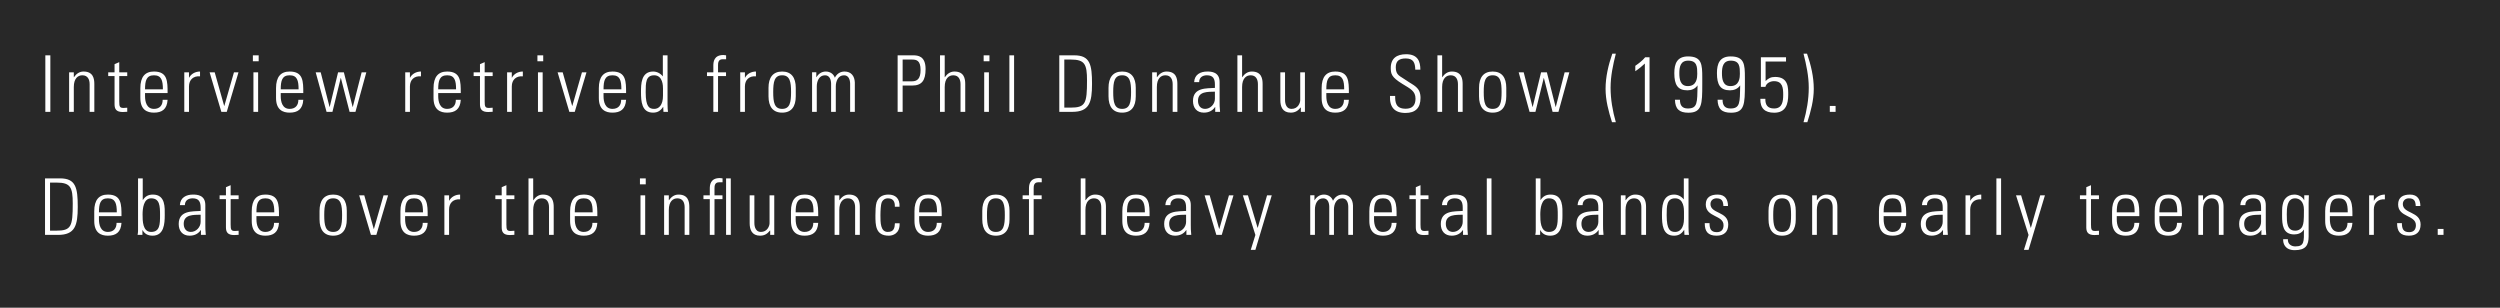 <svg width="447" height="55" viewBox="0 0 447 55" fill="none" xmlns="http://www.w3.org/2000/svg">
<rect x="0" y="0" width="447" height="55" fill="#808080" stroke="none"/>
<rect width="447" height="55" fill="black" fill-opacity="0.69"/>
<path d="M8.106 9.892V20H9.002V9.892H8.106ZM13.197 15.562C13.197 13.98 13.967 13.462 14.723 13.462C15.704 13.462 16.026 14.232 16.026 15.058V20H16.866V15.016C16.866 14.092 16.683 12.79 14.934 12.79C14.178 12.79 13.632 13.21 13.226 13.798H13.197V12.93H12.357V20H13.197V15.562ZM20.482 13.602V18.656C20.482 19.524 20.818 20.028 21.952 20.028C22.218 20.028 22.498 20.014 22.75 19.986V19.258C22.568 19.286 22.372 19.3 22.092 19.3C21.42 19.3 21.322 19.076 21.322 18.138V13.602H22.75V12.93H21.322V11.11L20.482 11.474V12.93H19.348V13.602H20.482ZM29.965 16.64C29.965 14.54 29.965 12.79 27.529 12.79C25.947 12.79 25.093 13.728 25.093 15.772V17.508C25.093 19.65 26.311 20.14 27.529 20.14C28.943 20.14 29.867 19.552 29.965 17.844H29.083C29.097 18.796 28.579 19.468 27.529 19.468C26.199 19.468 25.933 18.166 25.933 17.186V16.64H29.965ZM25.933 15.968C25.933 14.4 26.185 13.462 27.529 13.462C28.873 13.462 29.125 14.4 29.125 15.968H25.933ZM33.791 12.93H32.951V20H33.791V15.45C33.791 14.26 34.575 13.546 35.765 13.644V12.79C34.911 12.79 34.169 13.21 33.819 13.882H33.791V12.93ZM38.388 12.93H37.478L39.578 20H40.544L42.644 12.93H41.832L40.11 18.936H40.082L38.388 12.93ZM46.153 20V12.93H45.313V20H46.153ZM46.251 10.956V9.892H45.215V10.956H46.251ZM54.227 16.64C54.227 14.54 54.227 12.79 51.791 12.79C50.209 12.79 49.355 13.728 49.355 15.772V17.508C49.355 19.65 50.573 20.14 51.791 20.14C53.205 20.14 54.129 19.552 54.227 17.844H53.345C53.359 18.796 52.841 19.468 51.791 19.468C50.461 19.468 50.195 18.166 50.195 17.186V16.64H54.227ZM50.195 15.968C50.195 14.4 50.447 13.462 51.791 13.462C53.135 13.462 53.387 14.4 53.387 15.968H50.195ZM58.389 20H59.44L60.923 13.952H60.952L62.505 20H63.556L65.501 12.93H64.662L63.08 19.118H63.051L61.483 12.93H60.447L58.95 19.118H58.922L57.34 12.93H56.444L58.389 20ZM73.295 12.93H72.455V20H73.295V15.45C73.295 14.26 74.079 13.546 75.269 13.644V12.79C74.415 12.79 73.673 13.21 73.323 13.882H73.295V12.93ZM82.385 16.64C82.385 14.54 82.385 12.79 79.949 12.79C78.367 12.79 77.513 13.728 77.513 15.772V17.508C77.513 19.65 78.731 20.14 79.949 20.14C81.363 20.14 82.287 19.552 82.385 17.844H81.503C81.517 18.796 80.999 19.468 79.949 19.468C78.619 19.468 78.353 18.166 78.353 17.186V16.64H82.385ZM78.353 15.968C78.353 14.4 78.605 13.462 79.949 13.462C81.293 13.462 81.545 14.4 81.545 15.968H78.353ZM85.82 13.602V18.656C85.82 19.524 86.156 20.028 87.29 20.028C87.556 20.028 87.836 20.014 88.088 19.986V19.258C87.906 19.286 87.71 19.3 87.43 19.3C86.758 19.3 86.66 19.076 86.66 18.138V13.602H88.088V12.93H86.66V11.11L85.82 11.474V12.93H84.686V13.602H85.82ZM91.509 12.93H90.669V20H91.509V15.45C91.509 14.26 92.293 13.546 93.483 13.644V12.79C92.629 12.79 91.887 13.21 91.537 13.882H91.509V12.93ZM97.029 20V12.93H96.189V20H97.029ZM97.127 10.956V9.892H96.091V10.956H97.127ZM100.609 12.93H99.699L101.799 20H102.765L104.865 12.93H104.053L102.331 18.936H102.303L100.609 12.93ZM111.944 16.64C111.944 14.54 111.944 12.79 109.508 12.79C107.926 12.79 107.072 13.728 107.072 15.772V17.508C107.072 19.65 108.29 20.14 109.508 20.14C110.922 20.14 111.846 19.552 111.944 17.844H111.062C111.076 18.796 110.558 19.468 109.508 19.468C108.178 19.468 107.912 18.166 107.912 17.186V16.64H111.944ZM107.912 15.968C107.912 14.4 108.164 13.462 109.508 13.462C110.852 13.462 111.104 14.4 111.104 15.968H107.912ZM116.989 19.468C116.079 19.468 115.449 19.118 115.449 16.486C115.449 14.834 115.449 13.462 116.961 13.462C118.543 13.462 118.543 15.422 118.543 15.842V17.102C118.543 18.824 117.787 19.468 116.989 19.468ZM118.627 20H119.439C119.397 19.762 119.355 19.3 119.355 18.6V9.892H118.515V13.644L118.487 13.63C118.053 13.084 117.423 12.79 116.779 12.79C114.609 12.79 114.609 15.1 114.609 16.458C114.609 18.11 114.721 20.14 116.765 20.14C117.591 20.14 118.123 19.79 118.557 19.118L118.585 19.104L118.627 20ZM127.545 20H128.385V13.602H129.813V12.93H128.385V11.726C128.385 11.32 128.385 10.592 129.197 10.592H129.827V9.892C129.617 9.864 129.477 9.836 129.351 9.836C127.643 9.836 127.545 11.068 127.545 11.74V12.93H126.411V13.602H127.545V20ZM133.191 12.93H132.351V20H133.191V15.45C133.191 14.26 133.975 13.546 135.165 13.644V12.79C134.311 12.79 133.569 13.21 133.219 13.882H133.191V12.93ZM139.846 20.14C141.498 20.14 142.282 19.062 142.282 17.228V15.702C142.282 13.868 141.498 12.79 139.846 12.79C138.194 12.79 137.41 13.868 137.41 15.702V17.228C137.41 19.062 138.194 20.14 139.846 20.14ZM139.846 13.462C141.232 13.462 141.442 14.624 141.442 16.458C141.442 18.306 141.232 19.468 139.846 19.468C138.46 19.468 138.25 18.306 138.25 16.458C138.25 14.624 138.46 13.462 139.846 13.462ZM146.039 15.45C146.039 14.526 146.445 13.462 147.509 13.462C148.335 13.462 148.587 14.246 148.601 14.946V20H149.441V15.45C149.441 14.526 149.847 13.462 150.911 13.462C151.737 13.462 151.989 14.246 152.003 14.946V20H152.843V14.736C152.801 13.602 152.185 12.79 151.009 12.79C150.225 12.79 149.623 13.196 149.273 13.896C149.035 13.196 148.391 12.79 147.663 12.79C146.879 12.79 146.319 13.224 145.983 13.798H145.955V12.916H145.199V20H146.039V15.45ZM160.496 20H161.392V15.296H163.1C164.836 15.296 165.494 14.372 165.494 12.342C165.494 10.004 164.108 9.892 163.268 9.892H160.496V20ZM161.392 10.648H163.044C163.856 10.648 164.598 10.788 164.598 12.51C164.598 14.092 163.996 14.54 163.058 14.54H161.392V10.648ZM168.915 20V15.562C168.915 13.98 169.685 13.462 170.441 13.462C171.421 13.462 171.743 14.232 171.743 15.058V20H172.583V15.016C172.583 14.092 172.401 12.79 170.651 12.79C169.895 12.79 169.349 13.21 168.943 13.798H168.915V9.892H168.075V20H168.915ZM176.815 20V12.93H175.975V20H176.815ZM176.913 10.956V9.892H175.877V10.956H176.913ZM181.319 20V9.892H180.479V20H181.319ZM190.298 10.648H191.474C193.966 10.648 194.358 11.488 194.358 14.386C194.358 18.516 194.092 19.244 191.39 19.244H190.298V10.648ZM189.402 20H191.712C194.764 20 195.254 18.348 195.254 14.988C195.254 11.544 194.904 9.892 192.076 9.892H189.402V20ZM200.639 20.14C202.291 20.14 203.075 19.062 203.075 17.228V15.702C203.075 13.868 202.291 12.79 200.639 12.79C198.987 12.79 198.203 13.868 198.203 15.702V17.228C198.203 19.062 198.987 20.14 200.639 20.14ZM200.639 13.462C202.025 13.462 202.235 14.624 202.235 16.458C202.235 18.306 202.025 19.468 200.639 19.468C199.253 19.468 199.043 18.306 199.043 16.458C199.043 14.624 199.253 13.462 200.639 13.462ZM206.846 15.562C206.846 13.98 207.616 13.462 208.372 13.462C209.352 13.462 209.674 14.232 209.674 15.058V20H210.514V15.016C210.514 14.092 210.332 12.79 208.582 12.79C207.826 12.79 207.28 13.21 206.874 13.798H206.846V12.93H206.006V20H206.846V15.562ZM217.225 17.676C217.225 18.6 216.441 19.468 215.475 19.468C214.607 19.468 214.201 18.81 214.201 18.012C214.201 16.29 216.021 16.43 217.225 16.388V17.676ZM217.281 20H218.149C218.065 19.174 218.065 18.726 218.065 18.222V14.666C218.065 12.86 216.581 12.79 215.867 12.79C214.635 12.79 213.585 13.322 213.515 14.68H214.411C214.411 13.84 215.027 13.462 215.797 13.462C216.917 13.462 217.225 14.092 217.225 15.128V15.716C215.797 15.828 213.305 15.576 213.305 18.054C213.305 19.286 213.991 20.14 215.251 20.14C216.119 20.14 216.805 19.804 217.253 19.132H217.281V20ZM222.087 20V15.562C222.087 13.98 222.857 13.462 223.613 13.462C224.593 13.462 224.915 14.232 224.915 15.058V20H225.755V15.016C225.755 14.092 225.573 12.79 223.823 12.79C223.067 12.79 222.521 13.21 222.115 13.798H222.087V9.892H221.247V20H222.087ZM232.48 12.93V17.914C232.48 18.404 232.074 19.468 230.94 19.468C229.722 19.468 229.764 17.984 229.764 17.788V12.93H228.924V17.928C228.924 19.076 229.33 20.14 230.786 20.14C231.57 20.14 232.074 19.818 232.564 19.216H232.592V20H233.32V12.93H232.48ZM241.179 16.64C241.179 14.54 241.179 12.79 238.743 12.79C237.161 12.79 236.307 13.728 236.307 15.772V17.508C236.307 19.65 237.525 20.14 238.743 20.14C240.157 20.14 241.081 19.552 241.179 17.844H240.297C240.311 18.796 239.793 19.468 238.743 19.468C237.413 19.468 237.147 18.166 237.147 17.186V16.64H241.179ZM237.147 15.968C237.147 14.4 237.399 13.462 238.743 13.462C240.087 13.462 240.339 14.4 240.339 15.968H237.147ZM253.961 12.454C253.961 10.998 253.513 9.696 251.413 9.696C249.761 9.696 248.655 10.424 248.669 12.174C248.683 13.182 248.767 13.784 250.727 14.988C252.183 15.884 253.093 16.276 253.093 17.648C253.093 18.81 252.519 19.44 251.343 19.44C249.537 19.44 249.453 18.278 249.453 17.158H248.529C248.445 19.132 249.327 20.196 251.301 20.196C253.065 20.196 253.989 19.314 253.989 17.508C253.989 15.548 252.715 15.282 251.469 14.386C250.321 13.56 249.565 13.518 249.565 12.02C249.565 10.83 250.251 10.452 251.343 10.452C252.715 10.452 253.023 11.208 253.051 12.454H253.961ZM257.853 20V15.562C257.853 13.98 258.623 13.462 259.379 13.462C260.359 13.462 260.681 14.232 260.681 15.058V20H261.521V15.016C261.521 14.092 261.339 12.79 259.589 12.79C258.833 12.79 258.287 13.21 257.881 13.798H257.853V9.892H257.013V20H257.853ZM266.888 20.14C268.54 20.14 269.324 19.062 269.324 17.228V15.702C269.324 13.868 268.54 12.79 266.888 12.79C265.236 12.79 264.452 13.868 264.452 15.702V17.228C264.452 19.062 265.236 20.14 266.888 20.14ZM266.888 13.462C268.274 13.462 268.484 14.624 268.484 16.458C268.484 18.306 268.274 19.468 266.888 19.468C265.502 19.468 265.292 18.306 265.292 16.458C265.292 14.624 265.502 13.462 266.888 13.462ZM273.486 20H274.536L276.02 13.952H276.048L277.602 20H278.652L280.598 12.93H279.758L278.176 19.118H278.148L276.58 12.93H275.544L274.046 19.118H274.018L272.436 12.93H271.54L273.486 20ZM288.28 9.598C287.58 11.628 287.076 13.728 287.076 15.884C287.076 17.928 287.608 19.916 288.224 21.848H288.91C288.336 19.846 287.972 17.76 287.972 15.674C287.972 13.616 288.406 11.586 288.91 9.598H288.28ZM292.391 12.734C293.007 12.328 293.567 11.866 294.099 11.362V20H294.939V10.242H294.155C293.665 10.844 293.035 11.32 292.391 11.768V12.734ZM301.79 15.394C300.432 15.394 300.264 14.162 300.264 13.084C300.264 11.964 300.46 10.844 301.846 10.844C303.456 10.844 303.47 11.978 303.47 13.196C303.47 13.84 303.414 15.394 301.79 15.394ZM301.706 16.15C302.406 16.15 303.078 15.898 303.498 15.296H303.526C303.456 18.32 303.554 19.398 301.776 19.398C300.754 19.398 300.362 18.796 300.376 17.83H299.48C299.522 19.482 300.25 20.154 301.888 20.154C304.31 20.154 304.366 18.628 304.366 15.072V13.868C304.366 11.516 304.282 10.088 301.818 10.088C299.858 10.088 299.368 11.376 299.368 13.084C299.368 15.156 299.97 16.15 301.706 16.15ZM309.411 15.394C308.053 15.394 307.885 14.162 307.885 13.084C307.885 11.964 308.081 10.844 309.467 10.844C311.077 10.844 311.091 11.978 311.091 13.196C311.091 13.84 311.035 15.394 309.411 15.394ZM309.327 16.15C310.027 16.15 310.699 15.898 311.119 15.296H311.147C311.077 18.32 311.175 19.398 309.397 19.398C308.375 19.398 307.983 18.796 307.997 17.83H307.101C307.143 19.482 307.871 20.154 309.509 20.154C311.931 20.154 311.987 18.628 311.987 15.072V13.868C311.987 11.516 311.903 10.088 309.439 10.088C307.479 10.088 306.989 11.376 306.989 13.084C306.989 15.156 307.591 16.15 309.327 16.15ZM317.409 13.756C316.639 13.756 316.247 13.966 315.687 14.484V10.998H319.341V10.242H314.847V15.534H315.659C315.799 14.862 316.555 14.512 317.185 14.512C318.739 14.512 318.837 15.73 318.837 16.948C318.837 18.11 318.683 19.398 317.213 19.398C316.051 19.398 315.617 18.768 315.645 17.662H314.749C314.707 19.37 315.561 20.154 317.227 20.154C319.327 20.154 319.733 18.572 319.733 16.948C319.733 15.772 319.803 13.756 317.409 13.756ZM322.468 9.598C322.972 11.586 323.406 13.616 323.406 15.674C323.406 17.76 323.042 19.846 322.468 21.848H323.154C323.77 19.916 324.302 17.928 324.302 15.884C324.302 13.728 323.798 11.628 323.098 9.598H322.468ZM327.168 20H328.204V18.936H327.168V20ZM8.946 32.648H10.122C12.614 32.648 13.006 33.488 13.006 36.386C13.006 40.516 12.74 41.244 10.038 41.244H8.946V32.648ZM8.05 42H10.36C13.412 42 13.902 40.348 13.902 36.988C13.902 33.544 13.552 31.892 10.724 31.892H8.05V42ZM21.723 38.64C21.723 36.54 21.723 34.79 19.287 34.79C17.705 34.79 16.851 35.728 16.851 37.772V39.508C16.851 41.65 18.069 42.14 19.287 42.14C20.701 42.14 21.625 41.552 21.723 39.844H20.841C20.855 40.796 20.337 41.468 19.287 41.468C17.957 41.468 17.691 40.166 17.691 39.186V38.64H21.723ZM17.691 37.968C17.691 36.4 17.943 35.462 19.287 35.462C20.631 35.462 20.883 36.4 20.883 37.968H17.691ZM25.494 38.36C25.494 37.296 25.662 35.462 27.02 35.462C28.574 35.462 28.616 36.834 28.616 38.486C28.616 40.138 28.574 41.468 27.02 41.468C25.494 41.468 25.494 39.48 25.494 38.36ZM25.466 42V41.146H25.494C25.844 41.804 26.446 42.14 27.272 42.14C29.33 42.14 29.456 40.012 29.456 38.458C29.456 37.198 29.638 34.79 27.342 34.79C26.544 34.79 25.984 35.084 25.55 35.756L25.522 35.728V31.892H24.682V41.3C24.682 41.538 24.64 41.762 24.598 42H25.466ZM35.873 39.676C35.873 40.6 35.089 41.468 34.123 41.468C33.255 41.468 32.849 40.81 32.849 40.012C32.849 38.29 34.669 38.43 35.873 38.388V39.676ZM35.929 42H36.797C36.713 41.174 36.713 40.726 36.713 40.222V36.666C36.713 34.86 35.229 34.79 34.515 34.79C33.283 34.79 32.233 35.322 32.163 36.68H33.059C33.059 35.84 33.675 35.462 34.445 35.462C35.565 35.462 35.873 36.092 35.873 37.128V37.716C34.445 37.828 31.953 37.576 31.953 40.054C31.953 41.286 32.639 42.14 33.899 42.14C34.767 42.14 35.453 41.804 35.901 41.132H35.929V42ZM40.399 35.602V40.656C40.399 41.524 40.735 42.028 41.869 42.028C42.135 42.028 42.415 42.014 42.667 41.986V41.258C42.485 41.286 42.289 41.3 42.009 41.3C41.337 41.3 41.239 41.076 41.239 40.138V35.602H42.667V34.93H41.239V33.11L40.399 33.474V34.93H39.265V35.602H40.399ZM49.882 38.64C49.882 36.54 49.882 34.79 47.446 34.79C45.864 34.79 45.01 35.728 45.01 37.772V39.508C45.01 41.65 46.228 42.14 47.446 42.14C48.86 42.14 49.784 41.552 49.882 39.844H49C49.014 40.796 48.496 41.468 47.446 41.468C46.116 41.468 45.85 40.166 45.85 39.186V38.64H49.882ZM45.85 37.968C45.85 36.4 46.102 35.462 47.446 35.462C48.79 35.462 49.042 36.4 49.042 37.968H45.85ZM59.57 42.14C61.222 42.14 62.006 41.062 62.006 39.228V37.702C62.006 35.868 61.222 34.79 59.57 34.79C57.918 34.79 57.134 35.868 57.134 37.702V39.228C57.134 41.062 57.918 42.14 59.57 42.14ZM59.57 35.462C60.956 35.462 61.166 36.624 61.166 38.458C61.166 40.306 60.956 41.468 59.57 41.468C58.184 41.468 57.974 40.306 57.974 38.458C57.974 36.624 58.184 35.462 59.57 35.462ZM65.133 34.93H64.223L66.323 42H67.289L69.389 34.93H68.577L66.855 40.936H66.827L65.133 34.93ZM76.468 38.64C76.468 36.54 76.468 34.79 74.032 34.79C72.45 34.79 71.596 35.728 71.596 37.772V39.508C71.596 41.65 72.814 42.14 74.032 42.14C75.446 42.14 76.37 41.552 76.468 39.844H75.586C75.6 40.796 75.082 41.468 74.032 41.468C72.702 41.468 72.436 40.166 72.436 39.186V38.64H76.468ZM72.436 37.968C72.436 36.4 72.688 35.462 74.032 35.462C75.376 35.462 75.628 36.4 75.628 37.968H72.436ZM80.295 34.93H79.455V42H80.295V37.45C80.295 36.26 81.079 35.546 82.269 35.644V34.79C81.415 34.79 80.673 35.21 80.323 35.882H80.295V34.93ZM89.703 35.602V40.656C89.703 41.524 90.039 42.028 91.173 42.028C91.439 42.028 91.719 42.014 91.971 41.986V41.258C91.789 41.286 91.593 41.3 91.313 41.3C90.641 41.3 90.543 41.076 90.543 40.138V35.602H91.971V34.93H90.543V33.11L89.703 33.474V34.93H88.569V35.602H89.703ZM95.335 42V37.562C95.335 35.98 96.105 35.462 96.861 35.462C97.841 35.462 98.163 36.232 98.163 37.058V42H99.003V37.016C99.003 36.092 98.821 34.79 97.071 34.79C96.315 34.79 95.769 35.21 95.363 35.798H95.335V31.892H94.495V42H95.335ZM106.806 38.64C106.806 36.54 106.806 34.79 104.37 34.79C102.788 34.79 101.934 35.728 101.934 37.772V39.508C101.934 41.65 103.152 42.14 104.37 42.14C105.784 42.14 106.708 41.552 106.806 39.844H105.924C105.938 40.796 105.42 41.468 104.37 41.468C103.04 41.468 102.774 40.166 102.774 39.186V38.64H106.806ZM102.774 37.968C102.774 36.4 103.026 35.462 104.37 35.462C105.714 35.462 105.966 36.4 105.966 37.968H102.774ZM115.36 42V34.93H114.52V42H115.36ZM115.458 32.956V31.892H114.422V32.956H115.458ZM119.584 37.562C119.584 35.98 120.354 35.462 121.11 35.462C122.09 35.462 122.412 36.232 122.412 37.058V42H123.252V37.016C123.252 36.092 123.07 34.79 121.32 34.79C120.564 34.79 120.018 35.21 119.612 35.798H119.584V34.93H118.744V42H119.584V37.562ZM126.911 42H127.751V35.602H129.179V34.93H127.751V33.726C127.751 33.32 127.751 32.592 128.563 32.592H129.193V31.892C128.983 31.864 128.843 31.836 128.717 31.836C127.009 31.836 126.911 33.068 126.911 33.74V34.93H125.777V35.602H126.911V42ZM130.663 42V31.892H129.823V42H130.663ZM137.597 34.93V39.914C137.597 40.404 137.191 41.468 136.057 41.468C134.839 41.468 134.881 39.984 134.881 39.788V34.93H134.041V39.928C134.041 41.076 134.447 42.14 135.903 42.14C136.687 42.14 137.191 41.818 137.681 41.216H137.709V42H138.437V34.93H137.597ZM146.296 38.64C146.296 36.54 146.296 34.79 143.86 34.79C142.278 34.79 141.424 35.728 141.424 37.772V39.508C141.424 41.65 142.642 42.14 143.86 42.14C145.274 42.14 146.198 41.552 146.296 39.844H145.414C145.428 40.796 144.91 41.468 143.86 41.468C142.53 41.468 142.264 40.166 142.264 39.186V38.64H146.296ZM142.264 37.968C142.264 36.4 142.516 35.462 143.86 35.462C145.204 35.462 145.456 36.4 145.456 37.968H142.264ZM150.067 37.562C150.067 35.98 150.837 35.462 151.593 35.462C152.573 35.462 152.895 36.232 152.895 37.058V42H153.735V37.016C153.735 36.092 153.553 34.79 151.803 34.79C151.047 34.79 150.501 35.21 150.095 35.798H150.067V34.93H149.227V42H150.067V37.562ZM160.837 36.96C160.907 35.476 160.081 34.79 158.863 34.79C157.897 34.79 157.099 35.154 156.735 36.162C156.553 36.694 156.525 37.8 156.525 38.5C156.525 40.25 156.525 42.14 158.919 42.14C159.577 42.14 160.921 41.818 160.851 39.914H160.011C159.969 40.768 159.829 41.468 158.723 41.468C157.421 41.468 157.421 39.774 157.421 38.5C157.421 37.562 157.505 36.596 157.617 36.274C157.799 35.756 158.233 35.462 158.751 35.462C159.717 35.462 160.039 36.078 159.997 36.96H160.837ZM168.379 38.64C168.379 36.54 168.379 34.79 165.943 34.79C164.361 34.79 163.507 35.728 163.507 37.772V39.508C163.507 41.65 164.725 42.14 165.943 42.14C167.357 42.14 168.281 41.552 168.379 39.844H167.497C167.511 40.796 166.993 41.468 165.943 41.468C164.613 41.468 164.347 40.166 164.347 39.186V38.64H168.379ZM164.347 37.968C164.347 36.4 164.599 35.462 165.943 35.462C167.287 35.462 167.539 36.4 167.539 37.968H164.347ZM178.067 42.14C179.719 42.14 180.503 41.062 180.503 39.228V37.702C180.503 35.868 179.719 34.79 178.067 34.79C176.415 34.79 175.631 35.868 175.631 37.702V39.228C175.631 41.062 176.415 42.14 178.067 42.14ZM178.067 35.462C179.453 35.462 179.663 36.624 179.663 38.458C179.663 40.306 179.453 41.468 178.067 41.468C176.681 41.468 176.471 40.306 176.471 38.458C176.471 36.624 176.681 35.462 178.067 35.462ZM183.98 42H184.82V35.602H186.248V34.93H184.82V33.726C184.82 33.32 184.82 32.592 185.632 32.592H186.262V31.892C186.052 31.864 185.912 31.836 185.786 31.836C184.078 31.836 183.98 33.068 183.98 33.74V34.93H182.846V35.602H183.98V42ZM194.074 42V37.562C194.074 35.98 194.844 35.462 195.6 35.462C196.58 35.462 196.902 36.232 196.902 37.058V42H197.742V37.016C197.742 36.092 197.56 34.79 195.81 34.79C195.054 34.79 194.508 35.21 194.102 35.798H194.074V31.892H193.234V42H194.074ZM205.544 38.64C205.544 36.54 205.544 34.79 203.108 34.79C201.526 34.79 200.672 35.728 200.672 37.772V39.508C200.672 41.65 201.89 42.14 203.108 42.14C204.522 42.14 205.446 41.552 205.544 39.844H204.662C204.676 40.796 204.158 41.468 203.108 41.468C201.778 41.468 201.512 40.166 201.512 39.186V38.64H205.544ZM201.512 37.968C201.512 36.4 201.764 35.462 203.108 35.462C204.452 35.462 204.704 36.4 204.704 37.968H201.512ZM212.073 39.676C212.073 40.6 211.289 41.468 210.323 41.468C209.455 41.468 209.049 40.81 209.049 40.012C209.049 38.29 210.869 38.43 212.073 38.388V39.676ZM212.129 42H212.997C212.913 41.174 212.913 40.726 212.913 40.222V36.666C212.913 34.86 211.429 34.79 210.715 34.79C209.483 34.79 208.433 35.322 208.363 36.68H209.259C209.259 35.84 209.875 35.462 210.645 35.462C211.765 35.462 212.073 36.092 212.073 37.128V37.716C210.645 37.828 208.153 37.576 208.153 40.054C208.153 41.286 208.839 42.14 210.099 42.14C210.967 42.14 211.653 41.804 212.101 41.132H212.129V42ZM216.292 34.93H215.382L217.482 42H218.448L220.548 34.93H219.736L218.014 40.936H217.986L216.292 34.93ZM223.637 44.674H224.463L227.389 34.93H226.549L224.883 40.726H224.855L223.133 34.93H222.223L224.463 42.014L223.637 44.674ZM235.108 37.45C235.108 36.526 235.514 35.462 236.578 35.462C237.404 35.462 237.656 36.246 237.67 36.946V42H238.51V37.45C238.51 36.526 238.916 35.462 239.98 35.462C240.806 35.462 241.058 36.246 241.072 36.946V42H241.912V36.736C241.87 35.602 241.254 34.79 240.078 34.79C239.294 34.79 238.692 35.196 238.342 35.896C238.104 35.196 237.46 34.79 236.732 34.79C235.948 34.79 235.388 35.224 235.052 35.798H235.024V34.916H234.268V42H235.108V37.45ZM249.71 38.64C249.71 36.54 249.71 34.79 247.274 34.79C245.692 34.79 244.838 35.728 244.838 37.772V39.508C244.838 41.65 246.056 42.14 247.274 42.14C248.688 42.14 249.612 41.552 249.71 39.844H248.828C248.842 40.796 248.324 41.468 247.274 41.468C245.944 41.468 245.678 40.166 245.678 39.186V38.64H249.71ZM245.678 37.968C245.678 36.4 245.93 35.462 247.274 35.462C248.618 35.462 248.87 36.4 248.87 37.968H245.678ZM253.145 35.602V40.656C253.145 41.524 253.481 42.028 254.615 42.028C254.881 42.028 255.161 42.014 255.413 41.986V41.258C255.231 41.286 255.035 41.3 254.755 41.3C254.083 41.3 253.985 41.076 253.985 40.138V35.602H255.413V34.93H253.985V33.11L253.145 33.474V34.93H252.011V35.602H253.145ZM261.535 39.676C261.535 40.6 260.751 41.468 259.785 41.468C258.917 41.468 258.511 40.81 258.511 40.012C258.511 38.29 260.331 38.43 261.535 38.388V39.676ZM261.591 42H262.459C262.375 41.174 262.375 40.726 262.375 40.222V36.666C262.375 34.86 260.891 34.79 260.177 34.79C258.945 34.79 257.895 35.322 257.825 36.68H258.721C258.721 35.84 259.337 35.462 260.107 35.462C261.227 35.462 261.535 36.092 261.535 37.128V37.716C260.107 37.828 257.615 37.576 257.615 40.054C257.615 41.286 258.301 42.14 259.561 42.14C260.429 42.14 261.115 41.804 261.563 41.132H261.591V42ZM266.678 42V31.892H265.838V42H266.678ZM275.405 38.36C275.405 37.296 275.573 35.462 276.931 35.462C278.485 35.462 278.527 36.834 278.527 38.486C278.527 40.138 278.485 41.468 276.931 41.468C275.405 41.468 275.405 39.48 275.405 38.36ZM275.377 42V41.146H275.405C275.755 41.804 276.357 42.14 277.183 42.14C279.241 42.14 279.367 40.012 279.367 38.458C279.367 37.198 279.549 34.79 277.253 34.79C276.455 34.79 275.895 35.084 275.461 35.756L275.433 35.728V31.892H274.593V41.3C274.593 41.538 274.551 41.762 274.509 42H275.377ZM285.784 39.676C285.784 40.6 285 41.468 284.034 41.468C283.166 41.468 282.76 40.81 282.76 40.012C282.76 38.29 284.58 38.43 285.784 38.388V39.676ZM285.84 42H286.708C286.624 41.174 286.624 40.726 286.624 40.222V36.666C286.624 34.86 285.14 34.79 284.426 34.79C283.194 34.79 282.144 35.322 282.074 36.68H282.97C282.97 35.84 283.586 35.462 284.356 35.462C285.476 35.462 285.784 36.092 285.784 37.128V37.716C284.356 37.828 281.864 37.576 281.864 40.054C281.864 41.286 282.55 42.14 283.81 42.14C284.678 42.14 285.364 41.804 285.812 41.132H285.84V42ZM290.646 37.562C290.646 35.98 291.416 35.462 292.172 35.462C293.152 35.462 293.474 36.232 293.474 37.058V42H294.314V37.016C294.314 36.092 294.132 34.79 292.382 34.79C291.626 34.79 291.08 35.21 290.674 35.798H290.646V34.93H289.806V42H290.646V37.562ZM299.541 41.468C298.631 41.468 298.001 41.118 298.001 38.486C298.001 36.834 298.001 35.462 299.513 35.462C301.095 35.462 301.095 37.422 301.095 37.842V39.102C301.095 40.824 300.339 41.468 299.541 41.468ZM301.179 42H301.991C301.949 41.762 301.907 41.3 301.907 40.6V31.892H301.067V35.644L301.039 35.63C300.605 35.084 299.975 34.79 299.331 34.79C297.161 34.79 297.161 37.1 297.161 38.458C297.161 40.11 297.273 42.14 299.317 42.14C300.143 42.14 300.675 41.79 301.109 41.118L301.137 41.104L301.179 42ZM309.01 40.138C309.01 37.772 305.832 38.248 305.832 36.484C305.832 35.854 306.308 35.462 306.91 35.462C307.862 35.462 308.1 35.938 308.142 36.834H308.968C308.968 35.756 308.52 34.79 307.12 34.79C305.888 34.79 304.992 35.252 304.992 36.554C304.992 38.892 308.17 38.416 308.17 40.264C308.17 41.048 307.778 41.51 306.966 41.51C305.888 41.51 305.664 40.866 305.664 39.9H304.81C304.796 41.398 305.398 42.14 306.924 42.14C308.24 42.14 309.01 41.468 309.01 40.138ZM318.647 42.14C320.299 42.14 321.083 41.062 321.083 39.228V37.702C321.083 35.868 320.299 34.79 318.647 34.79C316.995 34.79 316.211 35.868 316.211 37.702V39.228C316.211 41.062 316.995 42.14 318.647 42.14ZM318.647 35.462C320.033 35.462 320.243 36.624 320.243 38.458C320.243 40.306 320.033 41.468 318.647 41.468C317.261 41.468 317.051 40.306 317.051 38.458C317.051 36.624 317.261 35.462 318.647 35.462ZM324.853 37.562C324.853 35.98 325.623 35.462 326.379 35.462C327.359 35.462 327.681 36.232 327.681 37.058V42H328.521V37.016C328.521 36.092 328.339 34.79 326.589 34.79C325.833 34.79 325.287 35.21 324.881 35.798H324.853V34.93H324.013V42H324.853V37.562ZM340.828 38.64C340.828 36.54 340.828 34.79 338.392 34.79C336.81 34.79 335.956 35.728 335.956 37.772V39.508C335.956 41.65 337.174 42.14 338.392 42.14C339.806 42.14 340.73 41.552 340.828 39.844H339.946C339.96 40.796 339.442 41.468 338.392 41.468C337.062 41.468 336.796 40.166 336.796 39.186V38.64H340.828ZM336.796 37.968C336.796 36.4 337.048 35.462 338.392 35.462C339.736 35.462 339.988 36.4 339.988 37.968H336.796ZM347.356 39.676C347.356 40.6 346.572 41.468 345.606 41.468C344.738 41.468 344.332 40.81 344.332 40.012C344.332 38.29 346.152 38.43 347.356 38.388V39.676ZM347.412 42H348.28C348.196 41.174 348.196 40.726 348.196 40.222V36.666C348.196 34.86 346.712 34.79 345.998 34.79C344.766 34.79 343.716 35.322 343.646 36.68H344.542C344.542 35.84 345.158 35.462 345.928 35.462C347.048 35.462 347.356 36.092 347.356 37.128V37.716C345.928 37.828 343.436 37.576 343.436 40.054C343.436 41.286 344.122 42.14 345.382 42.14C346.25 42.14 346.936 41.804 347.384 41.132H347.412V42ZM352.275 34.93H351.435V42H352.275V37.45C352.275 36.26 353.059 35.546 354.249 35.644V34.79C353.395 34.79 352.653 35.21 352.303 35.882H352.275V34.93ZM357.795 42V31.892H356.955V42H357.795ZM361.879 44.674H362.705L365.631 34.93H364.791L363.125 40.726H363.097L361.375 34.93H360.465L362.705 42.014L361.879 44.674ZM373.028 35.602V40.656C373.028 41.524 373.364 42.028 374.498 42.028C374.764 42.028 375.044 42.014 375.296 41.986V41.258C375.114 41.286 374.918 41.3 374.638 41.3C373.966 41.3 373.868 41.076 373.868 40.138V35.602H375.296V34.93H373.868V33.11L373.028 33.474V34.93H371.894V35.602H373.028ZM382.51 38.64C382.51 36.54 382.51 34.79 380.074 34.79C378.492 34.79 377.638 35.728 377.638 37.772V39.508C377.638 41.65 378.856 42.14 380.074 42.14C381.488 42.14 382.412 41.552 382.51 39.844H381.628C381.642 40.796 381.124 41.468 380.074 41.468C378.744 41.468 378.478 40.166 378.478 39.186V38.64H382.51ZM378.478 37.968C378.478 36.4 378.73 35.462 380.074 35.462C381.418 35.462 381.67 36.4 381.67 37.968H378.478ZM390.131 38.64C390.131 36.54 390.131 34.79 387.695 34.79C386.113 34.79 385.259 35.728 385.259 37.772V39.508C385.259 41.65 386.477 42.14 387.695 42.14C389.109 42.14 390.033 41.552 390.131 39.844H389.249C389.263 40.796 388.745 41.468 387.695 41.468C386.365 41.468 386.099 40.166 386.099 39.186V38.64H390.131ZM386.099 37.968C386.099 36.4 386.351 35.462 387.695 35.462C389.039 35.462 389.291 36.4 389.291 37.968H386.099ZM393.902 37.562C393.902 35.98 394.672 35.462 395.428 35.462C396.408 35.462 396.73 36.232 396.73 37.058V42H397.57V37.016C397.57 36.092 397.388 34.79 395.638 34.79C394.882 34.79 394.336 35.21 393.93 35.798H393.902V34.93H393.062V42H393.902V37.562ZM404.281 39.676C404.281 40.6 403.497 41.468 402.531 41.468C401.663 41.468 401.257 40.81 401.257 40.012C401.257 38.29 403.077 38.43 404.281 38.388V39.676ZM404.337 42H405.205C405.121 41.174 405.121 40.726 405.121 40.222V36.666C405.121 34.86 403.637 34.79 402.923 34.79C401.691 34.79 400.641 35.322 400.571 36.68H401.467C401.467 35.84 402.083 35.462 402.853 35.462C403.973 35.462 404.281 36.092 404.281 37.128V37.716C402.853 37.828 400.361 37.576 400.361 40.054C400.361 41.286 401.047 42.14 402.307 42.14C403.175 42.14 403.861 41.804 404.309 41.132H404.337V42ZM410.361 35.462C411.145 35.462 411.943 36.022 411.943 37.506C411.943 39.578 411.887 39.9 411.677 40.446C411.551 40.782 411.103 41.244 410.403 41.244C408.877 41.244 408.877 39.774 408.877 38.304C408.877 37.254 408.905 35.462 410.361 35.462ZM411.999 35.812L411.971 35.784C411.663 35.154 410.949 34.79 410.235 34.79C408.807 34.79 408.317 35.896 408.247 36.19C408.051 36.946 408.037 36.96 408.037 38.598C408.037 40.166 408.177 41.916 410.207 41.916C410.879 41.916 411.551 41.664 411.915 41.062H411.943C411.943 43.176 412.041 44.058 410.403 44.058C409.619 44.058 409.017 43.582 409.073 42.77H408.233C408.177 43.484 408.527 44.73 410.291 44.73C412.307 44.73 412.783 43.806 412.783 42.252V36.302C412.783 35.938 412.797 35.588 412.825 34.916H411.999V35.812ZM420.614 38.64C420.614 36.54 420.614 34.79 418.178 34.79C416.596 34.79 415.742 35.728 415.742 37.772V39.508C415.742 41.65 416.96 42.14 418.178 42.14C419.592 42.14 420.516 41.552 420.614 39.844H419.732C419.746 40.796 419.228 41.468 418.178 41.468C416.848 41.468 416.582 40.166 416.582 39.186V38.64H420.614ZM416.582 37.968C416.582 36.4 416.834 35.462 418.178 35.462C419.522 35.462 419.774 36.4 419.774 37.968H416.582ZM424.441 34.93H423.601V42H424.441V37.45C424.441 36.26 425.225 35.546 426.415 35.644V34.79C425.561 34.79 424.819 35.21 424.469 35.882H424.441V34.93ZM432.803 40.138C432.803 37.772 429.625 38.248 429.625 36.484C429.625 35.854 430.101 35.462 430.703 35.462C431.655 35.462 431.893 35.938 431.935 36.834H432.761C432.761 35.756 432.313 34.79 430.913 34.79C429.681 34.79 428.785 35.252 428.785 36.554C428.785 38.892 431.963 38.416 431.963 40.264C431.963 41.048 431.571 41.51 430.759 41.51C429.681 41.51 429.457 40.866 429.457 39.9H428.603C428.589 41.398 429.191 42.14 430.717 42.14C432.033 42.14 432.803 41.468 432.803 40.138ZM435.865 42H436.901V40.936H435.865V42Z" fill="white"/>
</svg>
